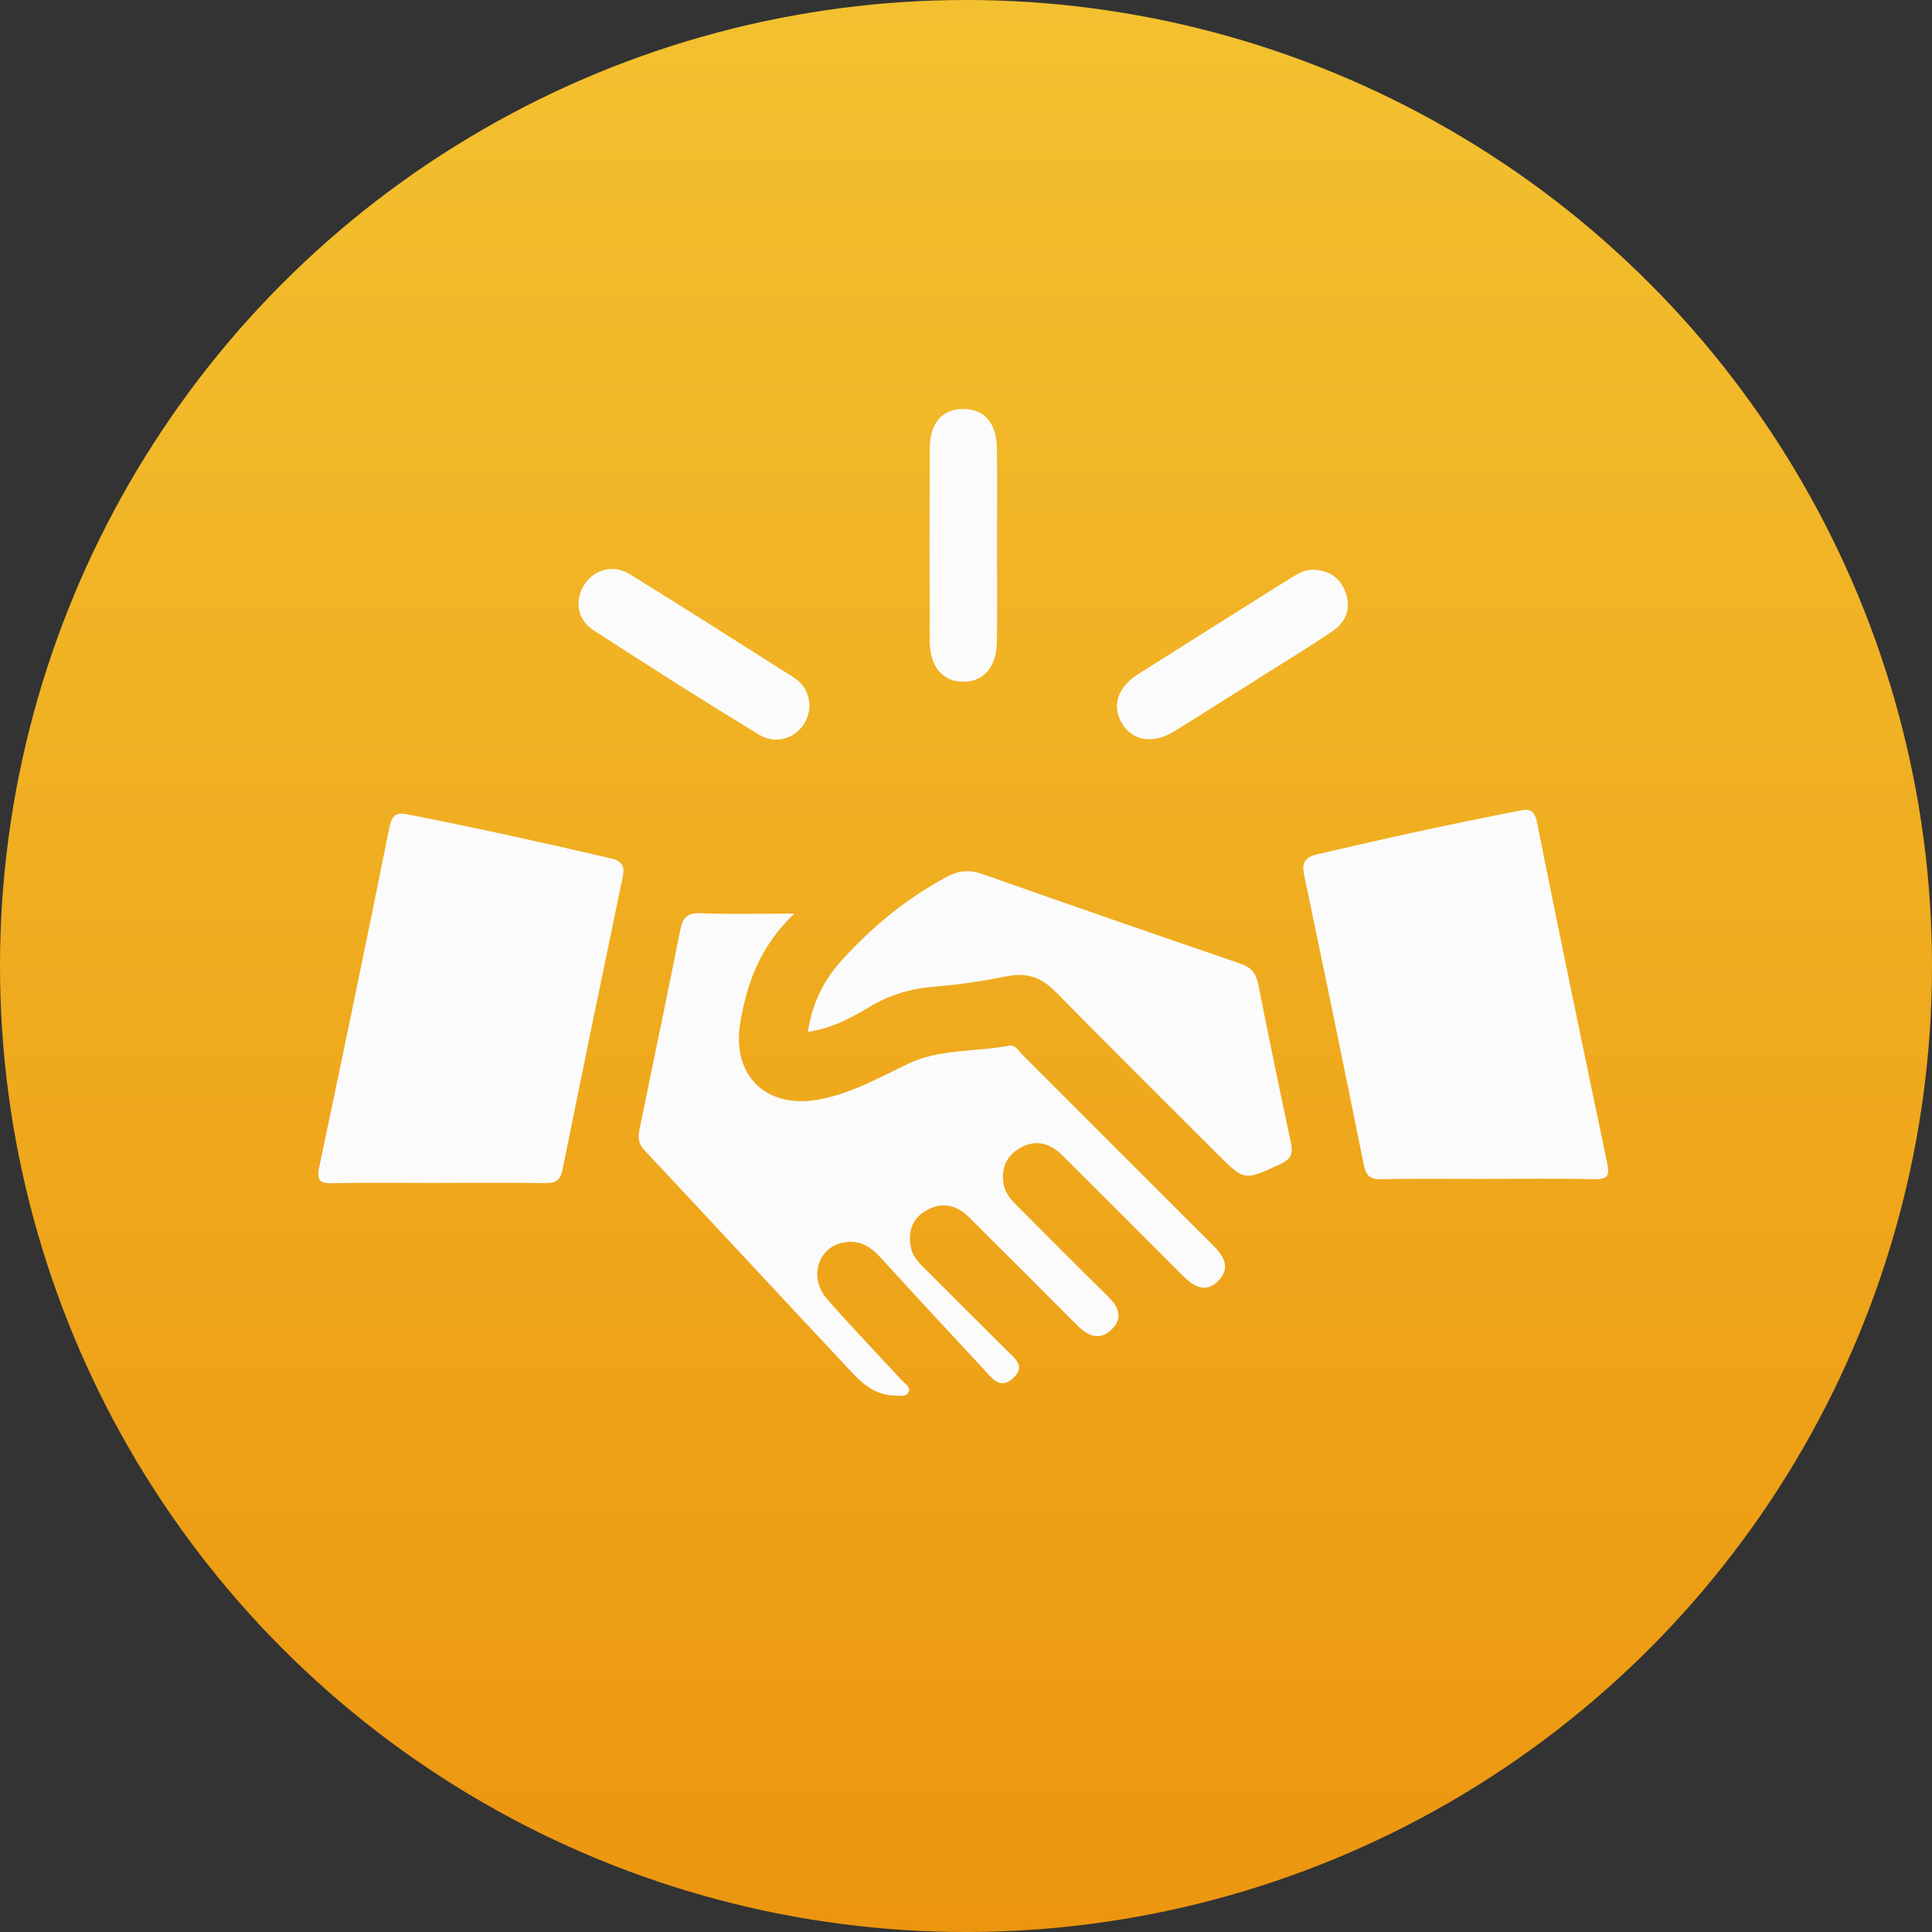 <svg width="70" height="70" viewBox="0 0 70 70" fill="none" xmlns="http://www.w3.org/2000/svg">
<rect x="0" y="0" width="70" height="70" fill="#333333" stroke="none"/>
<circle cx="35" cy="35" r="35" fill="url(#paint0_linear_2132_1658)"/>
<path d="M28.783 33.099C27.532 34.288 27.064 35.622 26.822 37.048C26.496 38.972 27.763 40.196 29.683 39.835C30.838 39.618 31.849 39.049 32.894 38.547C34.048 37.99 35.35 38.118 36.575 37.886C36.789 37.845 36.899 38.072 37.031 38.204C39.341 40.512 41.645 42.825 43.959 45.128C44.345 45.512 44.585 45.934 44.164 46.384C43.709 46.871 43.263 46.633 42.857 46.223C41.408 44.765 39.952 43.314 38.495 41.864C38.057 41.427 37.549 41.268 36.983 41.58C36.457 41.869 36.257 42.341 36.368 42.928C36.434 43.277 36.68 43.518 36.923 43.758C37.985 44.817 39.035 45.888 40.109 46.935C40.511 47.327 40.726 47.732 40.27 48.175C39.822 48.607 39.395 48.388 39.011 48.002C37.714 46.699 36.413 45.401 35.111 44.104C34.644 43.636 34.103 43.533 33.532 43.875C33.009 44.189 32.883 44.689 33.02 45.263C33.098 45.583 33.342 45.797 33.563 46.018C34.537 46.993 35.513 47.969 36.49 48.939C36.785 49.231 37.173 49.513 36.7 49.938C36.242 50.351 35.963 49.957 35.683 49.656C34.417 48.291 33.148 46.928 31.894 45.552C31.525 45.149 31.114 44.908 30.553 45.019C29.626 45.203 29.291 46.297 29.968 47.069C30.844 48.07 31.77 49.026 32.667 50.007C32.776 50.126 32.987 50.23 32.927 50.409C32.85 50.636 32.598 50.564 32.419 50.564C31.791 50.558 31.316 50.205 30.918 49.78C28.387 47.083 25.874 44.367 23.343 41.668C23.102 41.412 23.119 41.158 23.18 40.869C23.67 38.479 24.171 36.094 24.646 33.7C24.735 33.251 24.896 33.066 25.393 33.088C26.448 33.134 27.505 33.101 28.785 33.101L28.783 33.099Z" fill="#FBFBFB"/>
<path d="M15.827 42.861C14.57 42.861 13.312 42.843 12.055 42.87C11.603 42.88 11.463 42.781 11.562 42.308C12.427 38.198 13.285 34.087 14.111 29.967C14.204 29.502 14.38 29.43 14.784 29.509C17.247 29.996 19.698 30.529 22.142 31.104C22.598 31.21 22.635 31.424 22.553 31.815C21.82 35.336 21.093 38.859 20.381 42.383C20.302 42.783 20.115 42.872 19.743 42.866C18.438 42.847 17.133 42.859 15.825 42.859L15.827 42.861Z" fill="#FBFBFB"/>
<path d="M53.877 42.715C52.597 42.715 51.315 42.701 50.035 42.723C49.643 42.73 49.494 42.597 49.416 42.217C48.709 38.716 47.989 35.219 47.256 31.724C47.157 31.253 47.262 31.063 47.758 30.946C50.153 30.384 52.556 29.858 54.973 29.389C55.322 29.321 55.58 29.259 55.685 29.783C56.513 33.923 57.376 38.056 58.241 42.188C58.328 42.606 58.223 42.73 57.791 42.723C56.486 42.697 55.18 42.713 53.875 42.713L53.877 42.715Z" fill="#FBFBFB"/>
<path d="M29.27 37.391C29.434 36.303 29.869 35.477 30.546 34.74C31.651 33.534 32.89 32.519 34.337 31.753C34.752 31.534 35.134 31.507 35.58 31.664C38.695 32.76 41.814 33.844 44.938 34.913C45.33 35.047 45.508 35.256 45.588 35.659C45.966 37.575 46.364 39.49 46.771 41.4C46.852 41.786 46.788 41.994 46.387 42.178C45.09 42.777 45.099 42.8 44.112 41.815C42.147 39.85 40.173 37.894 38.224 35.913C37.714 35.396 37.181 35.227 36.465 35.374C35.592 35.555 34.704 35.679 33.816 35.752C32.98 35.82 32.223 36.049 31.504 36.482C30.831 36.887 30.131 37.259 29.267 37.389L29.27 37.391Z" fill="#FBFBFB"/>
<path d="M36.123 19.731C36.123 20.892 36.133 22.052 36.121 23.214C36.112 24.154 35.654 24.7 34.906 24.701C34.155 24.703 33.689 24.158 33.686 23.22C33.676 20.898 33.676 18.577 33.686 16.255C33.689 15.313 34.153 14.801 34.935 14.818C35.679 14.835 36.108 15.336 36.12 16.249C36.133 17.409 36.123 18.571 36.123 19.733V19.731Z" fill="#FBFBFB"/>
<path d="M29.331 25.534C29.324 26.505 28.327 27.116 27.509 26.622C25.488 25.396 23.496 24.124 21.512 22.84C20.909 22.45 20.806 21.752 21.172 21.185C21.529 20.631 22.221 20.433 22.825 20.807C24.815 22.037 26.785 23.297 28.763 24.548C29.142 24.787 29.299 25.153 29.334 25.534H29.331Z" fill="#FBFBFB"/>
<path d="M47.607 20.642C48.169 20.669 48.569 20.943 48.755 21.476C48.959 22.054 48.763 22.539 48.28 22.869C47.502 23.396 46.699 23.885 45.904 24.387C44.783 25.095 43.664 25.805 42.535 26.503C41.773 26.974 41.023 26.845 40.644 26.201C40.278 25.576 40.489 24.901 41.23 24.43C43.082 23.255 44.942 22.091 46.798 20.923C47.045 20.768 47.297 20.627 47.607 20.644V20.642Z" fill="#FBFBFB"/>
<defs>
<linearGradient id="paint0_linear_2132_1658" x1="35" y1="0" x2="35" y2="70" gradientUnits="userSpaceOnUse">
<stop stop-color="#F3C12F"/>
<stop offset="1" stop-color="#EC960F"/>
</linearGradient>
</defs>
</svg>

